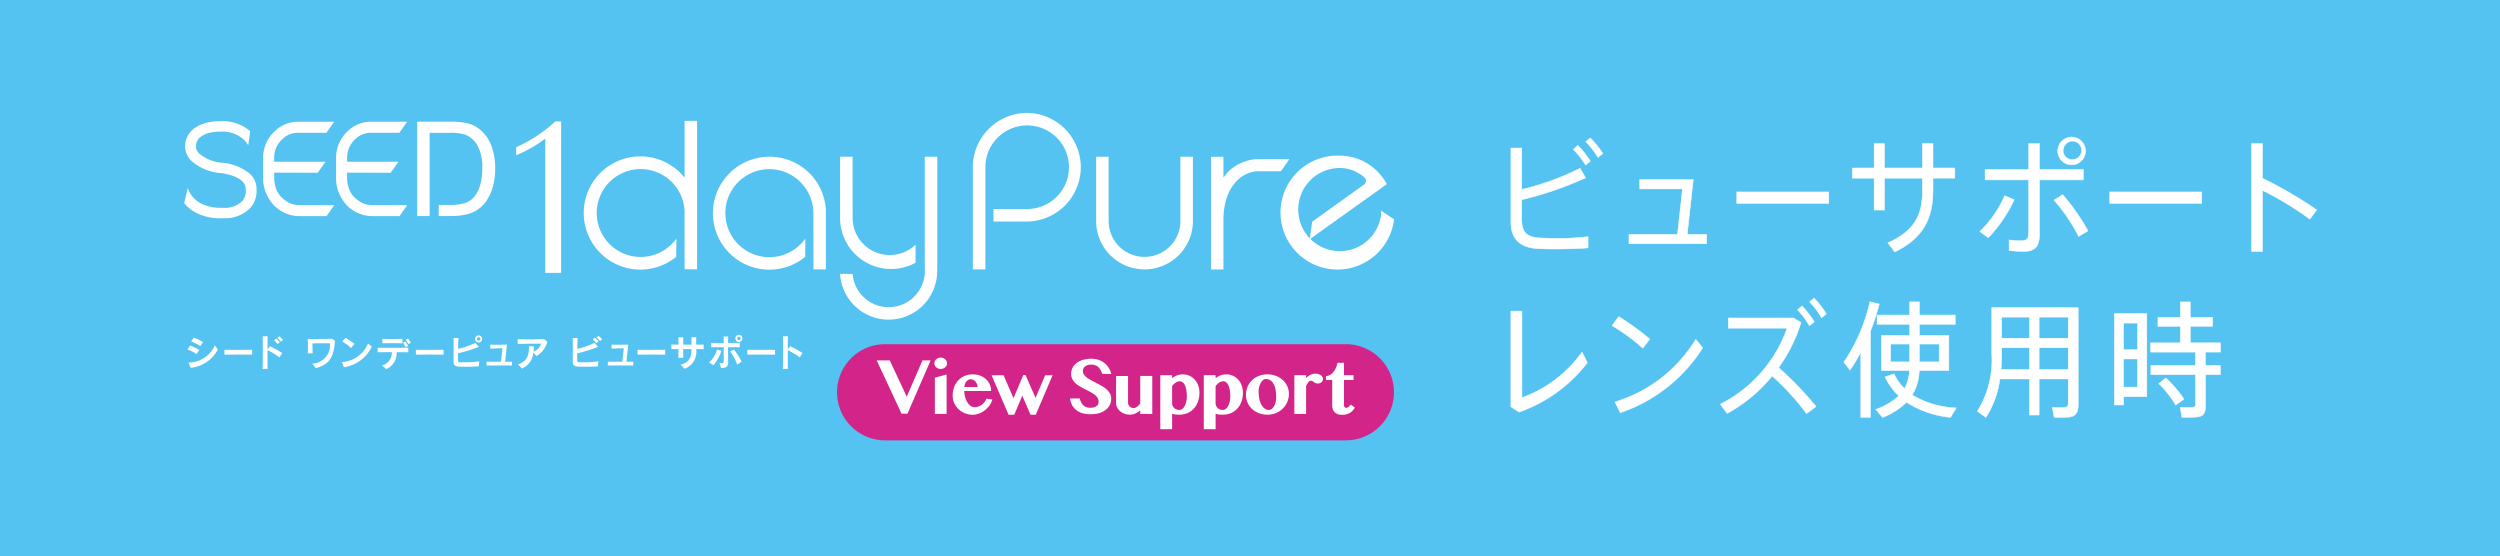 <svg xmlns="http://www.w3.org/2000/svg" width="310" height="69" viewBox="0 0 310 69"><defs><style>.a{fill:#54c3f1;}.b,.c{fill:#fff;}.b{stroke:#fff;stroke-miterlimit:10;stroke-width:0.057px;}.d{fill:#d32589;}</style></defs><g transform="translate(-25 -12025)"><rect class="a" width="310" height="69" transform="translate(25 12025)"/><g transform="translate(212.349 12042)"><g transform="translate(0 0)"><g transform="translate(0 0)"><path class="b" d="M825.7,399.164a43.683,43.683,0,0,1-7.912,2.709V404.3c0,1.617.607,2.178,2.127,2.3.476.03,1.318.061,2.237.061a29.021,29.021,0,0,0,3.858-.218v1.4c-1.154.093-2.6.14-3.919.14-.948,0-1.788-.015-2.381-.047-2.072-.14-3.267-1.151-3.267-3.252V395.46h1.346V400.6a33.573,33.573,0,0,0,7.233-2.632Zm-.961-4.029a10.949,10.949,0,0,1,1.551,1.96l-.59.483a10.253,10.253,0,0,0-1.524-1.945Zm1.536-.935a10.953,10.953,0,0,1,1.568,1.945l-.607.485a9.664,9.664,0,0,0-1.521-1.947Z" transform="translate(-816.439 -394.106)"/><path class="b" d="M833,404.608h-9.641V403.44h6.018l.62-5.633H824.7v-1.166h6.638l-.751,6.8H833Z" transform="translate(-808.719 -391.38)"/><path class="b" d="M841.084,397.369V398.8H829.676v-1.433Z" transform="translate(-801.664 -390.568)"/><path class="b" d="M839.15,397.565v-3.02h1.287v3.02h4.7V394.53h1.314v3.035h2.707v1.261h-2.707v1.524c0,3.583-1.27,5.932-4.732,7.629l-.872-1.136c3.327-1.464,4.29-3.473,4.29-6.414v-1.6h-4.7v3.953H839.15v-3.953h-2.7v-1.261Z" transform="translate(-794.108 -393.736)"/><path class="b" d="M848.18,401.921a17.252,17.252,0,0,1-3.223,4.717l-1.037-.779a14.008,14.008,0,0,0,3.075-4.436Zm8.579-2.459h-5.445v6.723c0,1.541-.546,2.148-1.966,2.148a16.779,16.779,0,0,1-1.805-.108V406.9a8.476,8.476,0,0,0,1.479.106c.755,0,.948-.277.948-.978v-6.569h-5.4v-1.291h5.4v-3.208h1.344v3.208h5.445Zm-2.575,1.82a26.711,26.711,0,0,1,3.149,4.5l-1.166.7a20.977,20.977,0,0,0-3.062-4.512Zm2.84-5.4a1.723,1.723,0,1,1,0-.017Zm-2.781,0a1.148,1.148,0,1,0,1.153-1.229,1.2,1.2,0,0,0-1.153,1.213Z" transform="translate(-785.766 -394.155)"/><path class="b" d="M862.934,397.369V398.8H851.528v-1.433Z" transform="translate(-777.274 -390.568)"/><path class="b" d="M867.929,402.764l-.859,1.151a39.841,39.841,0,0,0-5.868-3.566v7.565h-1.363V394.53H861.2v4.311A52.216,52.216,0,0,1,867.929,402.764Z" transform="translate(-767.998 -393.736)"/></g><g transform="translate(0 19.952)"><path class="b" d="M867.594,394.847v10.737a15.606,15.606,0,0,0,7.455-5.665l.65,1.338a18.347,18.347,0,0,1-8.458,6.118l-1.02-.654V394.847Z" transform="translate(-866.221 -393.226)"/><path class="b" d="M876.838,397.955l-.874,1.136a24.243,24.243,0,0,0-3.815-2.8l.83-1.119A34.2,34.2,0,0,1,876.838,397.955Zm5.693.032.859,1.058a19.479,19.479,0,0,1-10.221,8.048l-.664-1.34A17.706,17.706,0,0,0,882.531,397.987Z" transform="translate(-859.604 -392.865)"/><path class="b" d="M890.367,407.544l-1.183.872a31.732,31.732,0,0,0-4.256-4.67,18.865,18.865,0,0,1-5.593,4.656l-.842-1.151a16.826,16.826,0,0,0,8.282-9.432h-7.292v-1.261h8.09l.931.561a19.364,19.364,0,0,1-2.781,5.587A43.809,43.809,0,0,1,890.367,407.544Zm-1.744-12.481a11.437,11.437,0,0,1,1.524,1.974l-.607.485a10.239,10.239,0,0,0-1.479-1.979Zm1.494-.982a10.768,10.768,0,0,1,1.521,1.979l-.59.48a9.261,9.261,0,0,0-1.494-1.974Z" transform="translate(-852.523 -394.081)"/><path class="b" d="M887.832,408.637v-8.094a21.842,21.842,0,0,1-1.344,2.243l-.756-1a21.884,21.884,0,0,0,3.223-7.487l1.17.281a27.134,27.134,0,0,1-1.1,3.375v10.678Zm11.123,0a12.289,12.289,0,0,1-5.455-1.869,9.027,9.027,0,0,1-2.96,1.883l-.857-1a8.236,8.236,0,0,0,2.855-1.68,7.834,7.834,0,0,1-1.7-2.366l1.122-.358a6.646,6.646,0,0,0,1.289,1.822,5.167,5.167,0,0,0,.62-2.243h-3.477v-4.357h3.492V397.1h-4.038v-1.151h4.038v-1.634h1.213v1.634h4.45V397.1h-4.45v1.369h3.652v4.357H895.08a6.106,6.106,0,0,1-.872,3.037,11.489,11.489,0,0,0,5.47,1.6Zm-7.423-9.091v2.211h2.351v-2.211Zm6.018,0h-2.455v2.211h2.455Z" transform="translate(-844.442 -393.834)"/><path class="b" d="M901.216,403.5v4.467h-1.2V403.5h-3.669a11.474,11.474,0,0,1-1.729,4.763l-1.067-.764a11.872,11.872,0,0,0,1.79-7.066v-5.788h10.721v12.045c0,.872-.235,1.384-1.033,1.526a12.987,12.987,0,0,1-1.953.03c-.089-.529-.163-.887-.237-1.246a10.465,10.465,0,0,0,1.539.034c.353-.034.444-.218.444-.546V403.5Zm-1.2-1.181V399.62h-3.447v.808c0,.639-.03,1.261-.074,1.886Zm0-3.877v-2.616h-3.447v2.616Zm4.806,0v-2.616h-3.608v2.616Zm0,3.877V399.62h-3.608v2.694Z" transform="translate(-835.714 -393.456)"/><path class="b" d="M902.72,395.755h2.886v10.318H902.72v1.014h-1.136V395.755h1.136Zm1.733,4.482v-3.3H902.72v3.3Zm-1.733,1.151v3.487h1.733v-3.487Zm8.92.8v-1.651h-5.561v-1.151h3.682v-2.04h-2.778v-1.119h2.778V394.31H911v1.913h2.766v1.119H911v2.04h3.741v1.151H912.88v1.651h1.85v1.151h-1.85v3.906c0,.762-.205,1.2-.885,1.323a15.7,15.7,0,0,1-2.042.047l-.205-1.246c.516.034,1.3.049,1.536.034a.361.361,0,0,0,.356-.421v-3.642h-5.532v-1.151Zm-3.682,1.557a13.89,13.89,0,0,1,2.249,2.628l-1.022.73a12.369,12.369,0,0,0-2.1-2.658Z" transform="translate(-826.75 -393.826)"/></g></g></g><g transform="translate(47.857 12039)"><g transform="translate(0.392 27.521)"><path class="c" d="M148.806,492.634a5.249,5.249,0,0,0-1.125-.572l.315-.487a6.827,6.827,0,0,1,1.15.554Zm-.727,1.708-.286-.654a3.577,3.577,0,0,0,3.283-2.14l.369.531A4.3,4.3,0,0,1,148.079,494.342Zm1.19-2.7a5.368,5.368,0,0,0-1.134-.568l.326-.472a6.339,6.339,0,0,1,1.15.558Z" transform="translate(-147.681 -490.251)"/><path class="c" d="M154.677,493.5v-.608c.377,0,.934.009,1.513.009.7,0,1.437-.005,1.921-.009v.608C157.233,493.478,155.5,493.478,154.677,493.5Z" transform="translate(-150.094 -491.041)"/><path class="c" d="M163.994,492.955a8.869,8.869,0,0,0-1.488-.9c0,.865,0,1.834.014,2.33l-.622,0c.018-.5.027-1.509.027-2.41,0-.713-.005-1.357-.013-1.646l.612.009c-.009.266-.018.879-.018,1.581l.32-.343a12.921,12.921,0,0,1,1.505.838Zm-.227-1.653a5.031,5.031,0,0,0-.443-.468l.255-.216a4.4,4.4,0,0,1,.454.451Zm.4-.3a3.649,3.649,0,0,0-.442-.455l.251-.208a4.135,4.135,0,0,1,.449.432Z" transform="translate(-152.584 -490.158)"/><path class="c" d="M171.438,494.466l-.434-.577a2.283,2.283,0,0,0,2.184-2.527h-.675c-.524,0-1.146.005-1.492.027v.122c0,.342.013.706.026,1.1h-.6c.008-.206.013-.413.013-.62,0-.388-.013-.78-.031-1.164.166.005.446.009.774.009.766,0,1.79-.012,2.233-.027l.38.257C173.656,493.21,173.088,493.967,171.438,494.466Z" transform="translate(-155.526 -490.322)"/><path class="c" d="M177.159,494.289l-.246-.645a3.746,3.746,0,0,0,3.235-2.3l.473.383A4.559,4.559,0,0,1,177.159,494.289Zm.893-2.393a6.147,6.147,0,0,0-1.108-.806l.425-.432a7.306,7.306,0,0,1,1.112.738Z" transform="translate(-157.763 -490.27)"/><path class="c" d="M186.028,492.456a2.138,2.138,0,0,1-1.274,2.1l-.539-.455a1.622,1.622,0,0,0,1.224-1.65c-.73.005-1.448.01-1.758.014V491.9c.278.012.848.018,1.474.018.9,0,1.913-.009,2.324-.018v.572C187.21,492.461,186.654,492.461,186.028,492.456Zm-.394-1.112c-.521,0-1.072,0-1.378.012v-.548c.59.018,2.052.018,2.489,0v.548C186.54,491.348,186.1,491.344,185.634,491.344Zm1.519.5a5,5,0,0,0-.342-.55l.294-.158a4.448,4.448,0,0,1,.353.531Zm.345-.393a4.069,4.069,0,0,0-.35-.536l.289-.149a4.605,4.605,0,0,1,.36.518Z" transform="translate(-160.097 -490.308)"/><path class="c" d="M190.907,493.5v-.608c.376,0,.933.009,1.513.009.7,0,1.438-.005,1.921-.009v.608C193.464,493.478,191.73,493.478,190.907,493.5Z" transform="translate(-162.589 -491.041)"/><path class="c" d="M201.156,494.014c-.429.027-1.065.046-1.7.046-.184,0-.372,0-.552-.005-.713-.014-.875-.18-.875-.693v-.068c.009-.293.017-.974.017-1.635,0-.438,0-.87-.017-1.172l.617.018c-.026.365-.04.847-.048,1.329a8.081,8.081,0,0,0,2.149-.752l.416.513a15.526,15.526,0,0,1-2.569.789c-.005.342-.005.658,0,.9,0,.207.083.216.306.221h.258a14.909,14.909,0,0,0,2.07-.117Zm0-2.965a.437.437,0,1,1,.425-.436A.428.428,0,0,1,201.16,491.049Zm0-.649a.212.212,0,1,0,.2.212A.209.209,0,0,0,201.16,490.4Z" transform="translate(-165.044 -490.104)"/><path class="c" d="M206.006,494.5c-.709,0-1.443,0-1.72.009v-.479c.259.014,1.069.014,1.794.014l.181-1.676c-.521.009-1.09.014-1.51.045l-.014-.49c.168,0,.434.009.736.009.459,0,1-.005,1.34-.009l-.22,2.122c.36,0,.685-.009.846-.014v.479C207.157,494.5,206.588,494.5,206.006,494.5Z" transform="translate(-167.203 -490.706)"/><path class="c" d="M212.524,492.971l-.407-.424a2.323,2.323,0,0,1-1.409,1.973l-.5-.514c1.212-.409,1.365-1.18,1.365-2.172v-.089l.622.027c-.018.23-.036.441-.062.639a1.508,1.508,0,0,0,.949-.972c-.98,0-2.109.016-2.9.035l-.014-.6c.372.022.964.027,1.549.027.7,0,1.4-.009,1.729-.027l.412.337A3.014,3.014,0,0,1,212.524,492.971Z" transform="translate(-169.233 -490.344)"/><path class="c" d="M223.715,494.038c-.428.027-1.063.046-1.7.046-.183,0-.371,0-.552-.005-.713-.014-.874-.18-.874-.693v-.068c.008-.293.016-.973.016-1.635,0-.438,0-.87-.016-1.172l.616.018c-.027.365-.039.847-.048,1.329a8.1,8.1,0,0,0,2.149-.752l.416.513a15.507,15.507,0,0,1-2.569.789c-.005.342-.005.658,0,.9,0,.207.083.216.306.221h.259a14.92,14.92,0,0,0,2.07-.117Zm-.184-2.883a4.708,4.708,0,0,0-.442-.47l.254-.216a4.359,4.359,0,0,1,.455.452Zm.452-.248a3.56,3.56,0,0,0-.443-.454l.25-.208a4.091,4.091,0,0,1,.451.432Z" transform="translate(-172.825 -490.127)"/><path class="c" d="M228.967,494.5c-.709,0-1.445,0-1.72.009v-.479c.257.014,1.067.014,1.794.014l.179-1.676c-.521.009-1.089.014-1.51.045l-.012-.49c.166,0,.434.009.734.009.461,0,1-.005,1.34-.009l-.219,2.122c.36,0,.683-.009.846-.014v.479C230.117,494.5,229.549,494.5,228.967,494.5Z" transform="translate(-175.122 -490.706)"/><path class="c" d="M232.862,493.5v-.608c.378,0,.933.009,1.513.009.7,0,1.438-.005,1.921-.009v.608C235.419,493.478,233.686,493.478,232.862,493.5Z" transform="translate(-177.058 -491.041)"/><path class="c" d="M242.35,491.988a2.26,2.26,0,0,1-1.436,2.438l-.512-.523c1.143-.248,1.367-1.023,1.367-1.914h-1.034c0,.406.005.815.012,1.067l-.607.009c0-.248.008-.653.008-1.076-.363,0-.678,0-.875.009v-.577c.21,0,.521.009.879.009,0-.379,0-.725-.012-.915l.607.009c0,.189-.012.527-.012.905h1.034c0-.305,0-.613-.005-.924h.592c-.009.3-.009.608-.009.919.372,0,.7,0,.928,0V492C243.061,491.988,242.732,491.988,242.35,491.988Z" transform="translate(-179.27 -490.217)"/><path class="c" d="M246.962,493.828l-.557-.325a3.444,3.444,0,0,0,.984-1.626l.548.18A5.888,5.888,0,0,1,246.962,493.828Zm1.794-2.234c0,.689.013,1.437.017,1.864v.045c0,.609-.362.645-.888.69l-.188-.653c.123.012.219.023.293.023.192,0,.232-.055.232-.189v-.649c0-.321,0-.73,0-1.131l-1.549.012v-.545c.337.009.924.018,1.545.018,0-.32-.009-.6-.014-.8l.573,0c-.009.195-.013.473-.017.793.595,0,1.156-.009,1.448-.018v.545C249.92,491.6,249.364,491.6,248.756,491.594Zm1.138,2.157a6.8,6.8,0,0,0-.875-1.63l.481-.227a8.508,8.508,0,0,1,.937,1.492Zm.219-2.811a.437.437,0,1,1,.425-.438A.429.429,0,0,1,250.112,490.94Zm0-.649a.212.212,0,1,0,.206.211A.209.209,0,0,0,250.112,490.291Z" transform="translate(-181.729 -490.066)"/><path class="c" d="M253.649,493.5v-.608c.378,0,.934.009,1.514.009.7,0,1.437-.005,1.919-.009v.608C256.206,493.478,254.473,493.478,253.649,493.5Z" transform="translate(-184.227 -491.041)"/><path class="c" d="M262.47,492.955a8.889,8.889,0,0,0-1.488-.9c0,.865,0,1.834.012,2.33l-.62,0c.018-.5.027-1.509.027-2.41,0-.713-.005-1.357-.014-1.646l.613.009c-.009.266-.018.879-.018,1.581l.32-.343a12.821,12.821,0,0,1,1.506.838Z" transform="translate(-186.547 -490.158)"/></g><path class="c" d="M351.126,456.651h-3.87a5.473,5.473,0,0,0-3.708,1.559c.009-.019-.012.005-.6.732v-2.578l-1.54,0v13.967h1.54v-6.079c0-4.473,2.556-6.093,4.273-6.093h2.861Z" transform="translate(-214.101 -450.92)"/><path class="c" d="M367.38,462.966l-.011.5a5.155,5.155,0,1,1-5.154-5.791,4.671,4.671,0,0,1,3.093,1.175.737.737,0,0,1,.192.438.722.722,0,0,1-.311.491l-6.349,4.545c-.028.049-.293,2.02-.293,2.02l-.023.163,9.559-6.828-.13-.216a6.629,6.629,0,0,0-5.738-3.321,7.065,7.065,0,1,0,6.742,8.057l.016-.165Z" transform="translate(-218.972 -450.844)"/><path class="c" d="M303.064,448.056a6.742,6.742,0,0,0-6.735,6.733v12.674h1.556V454.789a5.182,5.182,0,1,1,5.179,5.184h-4.174v1.551h4.174a6.734,6.734,0,0,0,0-13.467" transform="translate(-198.555 -448.056)"/><path class="c" d="M330.117,456.359v7.966a4.45,4.45,0,1,1-8.9,0v-7.966h-1.549v7.966a6,6,0,1,0,12,0v-7.966h-1.551Z" transform="translate(-206.604 -450.92)"/><path class="c" d="M254.134,456.357a7,7,0,1,0,4.435,12.41l.024-2.058V466.5l-.125.164a5.457,5.457,0,1,1-4.334-8.769,5.48,5.48,0,0,1,5.454,5.395l.012,7.032h1.537v-7.44a6.987,6.987,0,0,0-7-6.528" transform="translate(-181.585 -450.919)"/><path class="c" d="M235.21,449.572v7.041a7.02,7.02,0,1,0-1.043,9.81l.027-2.047v-.207l-.127.163A5.448,5.448,0,1,1,235.21,461l-.01.17c0,.006.01,6.794.01,6.794h1.544v-18.4H235.21Z" transform="translate(-173.176 -448.579)"/><path class="c" d="M215.464,449.681v18.767H213.5V451.8a15.756,15.756,0,0,1-3.609,2.064v-1a17.517,17.517,0,0,0,4.843-3.183Z" transform="translate(-168.743 -448.616)"/><path class="c" d="M180.14,460.06a2.722,2.722,0,0,1-1.447-.47,3.869,3.869,0,0,1-.444-.337c-.051-.046-.088-.081-.111-.1a.338.338,0,0,1-.028-.028l-.019-.02-.026-.024a2.867,2.867,0,0,1-.745-1.339,5.013,5.013,0,0,1-.128-.6c-.009-.074-.016-.133-.02-.172,0-.016,0-.026,0-.033v-.894l5.406.005.96-1.358h-6.366v-.542a3,3,0,0,1,.522-1.686,3.25,3.25,0,0,1,.359-.448c.048-.05.087-.084.111-.106l.024-.023.031-.026.024-.024a2.59,2.59,0,0,1,1.118-.634,3.516,3.516,0,0,1,.43-.092l.117-.012h3.743l.96-1.367h-4.723a4.158,4.158,0,0,0-2.6,1.126,4.465,4.465,0,0,0-1.484,3.291v2.854a4.947,4.947,0,0,0,1.346,3.094,4.406,4.406,0,0,0,2.991,1.334h3.528l.96-1.363Z" transform="translate(-156.988 -448.631)"/><path class="c" d="M166.343,460.06a2.734,2.734,0,0,1-1.447-.47,4.047,4.047,0,0,1-.442-.337c-.052-.046-.089-.081-.113-.1a.173.173,0,0,1-.027-.028l-.02-.02-.026-.024a2.865,2.865,0,0,1-.744-1.339,4.541,4.541,0,0,1-.128-.6c-.01-.074-.016-.133-.022-.172,0-.016,0-.026,0-.033v-.894l5.4.005.96-1.358h-6.364v-.542a3.013,3.013,0,0,1,.521-1.686,3.192,3.192,0,0,1,.361-.448c.046-.05.085-.084.109-.106l.024-.023.032-.026.024-.024a2.6,2.6,0,0,1,1.117-.634,3.478,3.478,0,0,1,.431-.092l.114-.012h3.745l.96-1.367h-4.723a4.159,4.159,0,0,0-2.6,1.126,4.456,4.456,0,0,0-1.484,3.291v2.854a4.932,4.932,0,0,0,1.345,3.094,4.408,4.408,0,0,0,2.989,1.334h3.529l.961-1.363Z" transform="translate(-152.23 -448.631)"/><path class="c" d="M156.034,457.86a2.605,2.605,0,0,0-.816-1.717,6.23,6.23,0,0,0-3.416-1.372v0a4.98,4.98,0,0,1-2.885-1.149,1.163,1.163,0,0,1-.384-.788v-.007l0-.033v-.048a1.394,1.394,0,0,1,.361-1,2.748,2.748,0,0,1,1.427-.71,5.621,5.621,0,0,1,.67-.1c.169-.014.254-.011.254-.014h.048c.13-.009.261-.012.388-.012a3.928,3.928,0,0,1,2.637.879,3.237,3.237,0,0,1,.546.594,1.741,1.741,0,0,1,.119.185.17.17,0,0,0,.025.039v0l0,0,.242-1.744c-.021-.018-.037-.036-.058-.054a5.313,5.313,0,0,0-3.517-1.2c-.149,0-.308.005-.469.016a6.165,6.165,0,0,0-1.893.352,3.577,3.577,0,0,0-1.426.91,2.683,2.683,0,0,0-.7,1.822c0,.031-.005.075-.005.126a2.451,2.451,0,0,0,.746,1.677,6.236,6.236,0,0,0,3.653,1.543l.02,0,.026,0s.036,0,.122.015a6.28,6.28,0,0,1,1.769.5c.687.339,1.136.756,1.171,1.4V458l.008.04,0,.042c0,.039.009.1.009.182a1.938,1.938,0,0,1-.416,1.23,3.054,3.054,0,0,1-2.444.862h-.023l-.023,0a.632.632,0,0,1-.066,0c-.05,0-.126.005-.223.005a5.325,5.325,0,0,1-1.952-.358,3.409,3.409,0,0,1-2.054-2.1l-.442,1.872a4.792,4.792,0,0,0,1.976,1.427,6.728,6.728,0,0,0,2.472.459c.189,0,.324-.009.381-.012a4.372,4.372,0,0,0,3.437-1.346,3.2,3.2,0,0,0,.713-2.046,2.6,2.6,0,0,0-.027-.4" transform="translate(-147.082 -448.59)"/><path class="c" d="M193.824,461.424v-1.382h1.37a6.058,6.058,0,0,0,1.815-.215,2.582,2.582,0,0,0,1.05-.607,3.7,3.7,0,0,0,.858-1.481,7.246,7.246,0,0,0,.307-2.254,5.461,5.461,0,0,0-.6-2.822,3.041,3.041,0,0,0-1.465-1.32,6.081,6.081,0,0,0-2-.24H192.7v10.318h-1.547v-11.7h4.03a9.8,9.8,0,0,1,2.083.168,3.969,3.969,0,0,1,1.716.838,4.771,4.771,0,0,1,1.384,2,7.847,7.847,0,0,1,.459,2.782,8.187,8.187,0,0,1-.312,2.362,5.689,5.689,0,0,1-.8,1.7,4.194,4.194,0,0,1-1.065,1.062,4.286,4.286,0,0,1-1.4.586,7.961,7.961,0,0,1-1.878.2Z" transform="translate(-162.28 -448.631)"/><path class="c" d="M283.254,469.412V456.359H281.7v13.053l.014,1.112a4.488,4.488,0,0,1-8.836,1.109,4.735,4.735,0,0,1-.123-.74l-1.556-.023a5.465,5.465,0,0,0,.076.679,6.03,6.03,0,0,0,11.972-1.026Z" transform="translate(-189.888 -450.92)"/><path class="c" d="M272.752,456.359H271.2v7.59a6.332,6.332,0,0,0,6.328,6.326,6.268,6.268,0,0,0,3.031-.778l0-2.236a4.606,4.606,0,0,1-7.8-3.312Z" transform="translate(-189.888 -450.92)"/><g transform="translate(81.011 28.677)"><path class="d" d="M339.724,497.794a5.965,5.965,0,0,0-5.965-5.964H276.706a5.965,5.965,0,1,0,0,11.929h57.053A5.966,5.966,0,0,0,339.724,497.794Z" transform="translate(-270.741 -491.83)"/></g><g transform="translate(85.853 30.344)"><path class="c" d="M281.859,499.4l-2.11-4.5h-1.617l3.081,6.607h.736l2.871-6.607h-1.008Z" transform="translate(-278.132 -494.557)"/><path class="c" d="M290.386,494.58a.849.849,0,0,0-1.11,0,.674.674,0,0,0-.168.224.645.645,0,0,0,0,.55.637.637,0,0,0,.168.221.845.845,0,0,0,.25.149.856.856,0,0,0,.611,0,.842.842,0,0,0,.25-.149.681.681,0,0,0,.172-.221.639.639,0,0,0,0-.55A.723.723,0,0,0,290.386,494.58Z" transform="translate(-281.896 -494.374)"/><path class="c" d="M289.142,502.457H290.6v-4.9l-1.457.4Z" transform="translate(-281.929 -495.471)"/><path class="c" d="M296.482,500.963a1.7,1.7,0,0,1-.34.338,1.656,1.656,0,0,1-.43.227,1.394,1.394,0,0,1-.476.083.85.85,0,0,1-.505-.164,1.486,1.486,0,0,1-.4-.441,2.527,2.527,0,0,1-.27-.64,3.247,3.247,0,0,1-.115-.761h3.333a1.949,1.949,0,0,0-.166-.805,2.006,2.006,0,0,0-.463-.654,2.155,2.155,0,0,0-.717-.439,2.568,2.568,0,0,0-.921-.16,2.529,2.529,0,0,0-1.025.2,2.309,2.309,0,0,0-.789.557,2.516,2.516,0,0,0-.506.842,3.02,3.02,0,0,0-.179,1.055,2.175,2.175,0,0,0,.192.9,2.413,2.413,0,0,0,.528.751,2.581,2.581,0,0,0,.786.512,2.451,2.451,0,0,0,.967.191,2.2,2.2,0,0,0,.789-.15A2.753,2.753,0,0,0,296.5,502a2.947,2.947,0,0,0,.58-.6,2.371,2.371,0,0,0,.36-.734l-.748-.111A1.391,1.391,0,0,1,296.482,500.963Zm-2.43-2.248a1.107,1.107,0,0,1,.181-.3.812.812,0,0,1,.238-.193.577.577,0,0,1,.265-.067.753.753,0,0,1,.324.069.823.823,0,0,1,.265.2,1.073,1.073,0,0,1,.188.3,1.307,1.307,0,0,1,.092.39h-1.649A1.378,1.378,0,0,1,294.052,498.715Z" transform="translate(-283.092 -495.469)"/><path class="c" d="M305.328,500.506l-1.235-2.841h-.283l-1.212,2.88-1.23-2.849h-1.487l2.107,4.9h.7l1-2.366,1.017,2.366h.651l2.087-4.9h-.921Z" transform="translate(-285.633 -495.509)"/><path class="c" d="M316.529,495.584a.972.972,0,0,1,.32-.193,1.334,1.334,0,0,1,.49-.078,1.431,1.431,0,0,1,.536.089,1.137,1.137,0,0,1,.377.24,1.459,1.459,0,0,1,.266.353,3.476,3.476,0,0,1,.193.435l.016.043h1.118l-.024-.084a2.729,2.729,0,0,0-.32-.706,2.244,2.244,0,0,0-.516-.571,2.451,2.451,0,0,0-.706-.384,2.7,2.7,0,0,0-.894-.141,3.683,3.683,0,0,0-1.058.141,2.408,2.408,0,0,0-.793.391,1.711,1.711,0,0,0-.5.595,1.659,1.659,0,0,0-.172.75,1.393,1.393,0,0,0,.153.661,1.911,1.911,0,0,0,.4.511,3.225,3.225,0,0,0,.558.4c.2.115.412.229.627.339s.421.217.624.323a3.461,3.461,0,0,1,.536.337,1.6,1.6,0,0,1,.371.393.869.869,0,0,1,.136.481.662.662,0,0,1-.086.352.652.652,0,0,1-.227.232,1.04,1.04,0,0,1-.329.132,1.713,1.713,0,0,1-.381.041,1.412,1.412,0,0,1-.505-.083,1.2,1.2,0,0,1-.373-.232,1.283,1.283,0,0,1-.26-.349,2.093,2.093,0,0,1-.16-.441l-.012-.05h-1.214l.012.077a2.519,2.519,0,0,0,.251.75,1.9,1.9,0,0,0,.5.6,2.335,2.335,0,0,0,.753.39,3.386,3.386,0,0,0,1.024.14,3.769,3.769,0,0,0,1.1-.145,2.408,2.408,0,0,0,.8-.409,1.735,1.735,0,0,0,.5-.617,1.774,1.774,0,0,0,.168-.766,1.3,1.3,0,0,0-.159-.639,1.978,1.978,0,0,0-.412-.508,3.553,3.553,0,0,0-.576-.413c-.21-.122-.428-.24-.647-.352s-.434-.225-.643-.335a4.751,4.751,0,0,1-.554-.343,1.674,1.674,0,0,1-.384-.379.734.734,0,0,1-.138-.434.828.828,0,0,1,.052-.284A.674.674,0,0,1,316.529,495.584Z" transform="translate(-290.75 -494.447)"/><path class="c" d="M326.438,501.244a1.4,1.4,0,0,1-.185.233,1.683,1.683,0,0,1-.211.184.958.958,0,0,1-.212.123.492.492,0,0,1-.187.045.738.738,0,0,1-.276-.052.765.765,0,0,1-.228-.141.657.657,0,0,1-.156-.208.6.6,0,0,1-.058-.262v-3.318H323.44v3.318a1.3,1.3,0,0,0,.134.578,1.468,1.468,0,0,0,.366.47,1.807,1.807,0,0,0,.549.316,1.961,1.961,0,0,0,.681.116,1.616,1.616,0,0,0,.646-.143,2.575,2.575,0,0,0,.624-.384v.439h1.489v-4.71h-1.489Z" transform="translate(-293.758 -495.572)"/><path class="c" d="M336.1,498.22a1.983,1.983,0,0,0-.645-.49,1.908,1.908,0,0,0-.838-.182,2,2,0,0,0-.759.134,2.218,2.218,0,0,0-.576.342v-.377h-1.466v6.7h1.466v-1.927a1.486,1.486,0,0,0,.407.1,4.613,4.613,0,0,0,.5.022,2.463,2.463,0,0,0,1.025-.206,2.246,2.246,0,0,0,.78-.572,2.524,2.524,0,0,0,.5-.864,3.308,3.308,0,0,0,.173-1.091,2.578,2.578,0,0,0-.146-.871A2.221,2.221,0,0,0,336.1,498.22Zm-1.073,2.733a2.008,2.008,0,0,1-.2.531,1.094,1.094,0,0,1-.288.348.583.583,0,0,1-.354.126,1.036,1.036,0,0,1-.37-.066.867.867,0,0,1-.286-.179.789.789,0,0,1-.183-.27.84.84,0,0,1-.065-.328V499a2.1,2.1,0,0,1,.2-.23,1.488,1.488,0,0,1,.227-.191,1.117,1.117,0,0,1,.248-.128.806.806,0,0,1,.269-.046.583.583,0,0,1,.353.118.941.941,0,0,1,.279.357,2.264,2.264,0,0,1,.18.588,4.488,4.488,0,0,1,.067.818A2.862,2.862,0,0,1,335.026,500.953Z" transform="translate(-296.647 -495.469)"/><path class="c" d="M344.327,498.22a1.975,1.975,0,0,0-.645-.49,1.909,1.909,0,0,0-.837-.182,2.011,2.011,0,0,0-.76.134,2.262,2.262,0,0,0-.576.342v-.377h-1.465v6.7h1.465v-1.927a1.5,1.5,0,0,0,.408.1,4.571,4.571,0,0,0,.5.022,2.476,2.476,0,0,0,1.027-.206,2.259,2.259,0,0,0,.779-.572,2.493,2.493,0,0,0,.5-.864,3.307,3.307,0,0,0,.173-1.091,2.594,2.594,0,0,0-.146-.871A2.245,2.245,0,0,0,344.327,498.22Zm-1.072,2.733a2.1,2.1,0,0,1-.2.531,1.08,1.08,0,0,1-.29.348.582.582,0,0,1-.354.126,1.038,1.038,0,0,1-.37-.066.87.87,0,0,1-.287-.179.817.817,0,0,1-.183-.27.828.828,0,0,1-.066-.328V499a2.258,2.258,0,0,1,.2-.23,1.459,1.459,0,0,1,.227-.191,1.178,1.178,0,0,1,.248-.128.812.812,0,0,1,.269-.046.591.591,0,0,1,.354.118.945.945,0,0,1,.278.357,2.263,2.263,0,0,1,.181.588,4.558,4.558,0,0,1,.066.818A2.863,2.863,0,0,1,343.254,500.953Z" transform="translate(-299.484 -495.469)"/><path class="c" d="M352.6,498.248a2.6,2.6,0,0,0-.846-.514,2.985,2.985,0,0,0-1.065-.187,2.887,2.887,0,0,0-1.059.191,2.544,2.544,0,0,0-.84.529,2.416,2.416,0,0,0-.554.807,2.579,2.579,0,0,0-.2,1.024,2.351,2.351,0,0,0,.753,1.74,2.578,2.578,0,0,0,.842.517,2.918,2.918,0,0,0,1.062.188,2.73,2.73,0,0,0,1.061-.2,2.613,2.613,0,0,0,.844-.556,2.555,2.555,0,0,0,.558-.822,2.529,2.529,0,0,0,.2-1,2.239,2.239,0,0,0-.2-.945A2.35,2.35,0,0,0,352.6,498.248Zm-.887,2.723a2,2,0,0,1-.191.506,1.126,1.126,0,0,1-.288.35.6.6,0,0,1-.371.13.844.844,0,0,1-.528-.182,1.521,1.521,0,0,1-.4-.49,2.778,2.778,0,0,1-.248-.721,4.326,4.326,0,0,1-.085-.878,2.369,2.369,0,0,1,.074-.592,2.116,2.116,0,0,1,.2-.5,1.171,1.171,0,0,1,.278-.343.525.525,0,0,1,.33-.128,1.018,1.018,0,0,1,.608.18,1.315,1.315,0,0,1,.4.483,2.443,2.443,0,0,1,.221.713,5.3,5.3,0,0,1,.067.869A2.531,2.531,0,0,1,351.718,500.971Z" transform="translate(-302.243 -495.469)"/><path class="c" d="M360.462,497.6a1.044,1.044,0,0,0-.3-.141,1.344,1.344,0,0,0-.988.1,2.106,2.106,0,0,0-.533.4v-.36h-1.456v4.807h1.456v-3.459q.058-.125.126-.246a1.526,1.526,0,0,1,.14-.214.835.835,0,0,1,.144-.147.249.249,0,0,1,.146-.056.478.478,0,0,1,.235.054,1.5,1.5,0,0,1,.185.121,1.18,1.18,0,0,0,.2.121.669.669,0,0,0,.287.054.7.7,0,0,0,.243-.043.641.641,0,0,0,.2-.119.544.544,0,0,0,.137-.182.551.551,0,0,0,.048-.234.453.453,0,0,0-.074-.251A.731.731,0,0,0,360.462,497.6Z" transform="translate(-305.396 -495.42)"/><path class="c" d="M366.249,500.531c-.019.024-.05.059-.092.106a1.536,1.536,0,0,1-.145.136,1.039,1.039,0,0,1-.172.119.333.333,0,0,1-.165.052.234.234,0,0,1-.2-.109.439.439,0,0,1-.073-.25V497.48h1.188v-.587H365.4v-1.532h-.806a3.019,3.019,0,0,1-.2.634,2.171,2.171,0,0,1-.318.52,1.539,1.539,0,0,1-.416.353,1,1,0,0,1-.491.129v.483h.772v3.145a1.467,1.467,0,0,0,.075.481.979.979,0,0,0,.229.373,1.075,1.075,0,0,0,.377.242,1.462,1.462,0,0,0,.532.087,2.169,2.169,0,0,0,.567-.067,1.59,1.59,0,0,0,.431-.187,1.556,1.556,0,0,0,.333-.279,2.585,2.585,0,0,0,.267-.35Z" transform="translate(-307.458 -494.714)"/></g></g></g></svg>